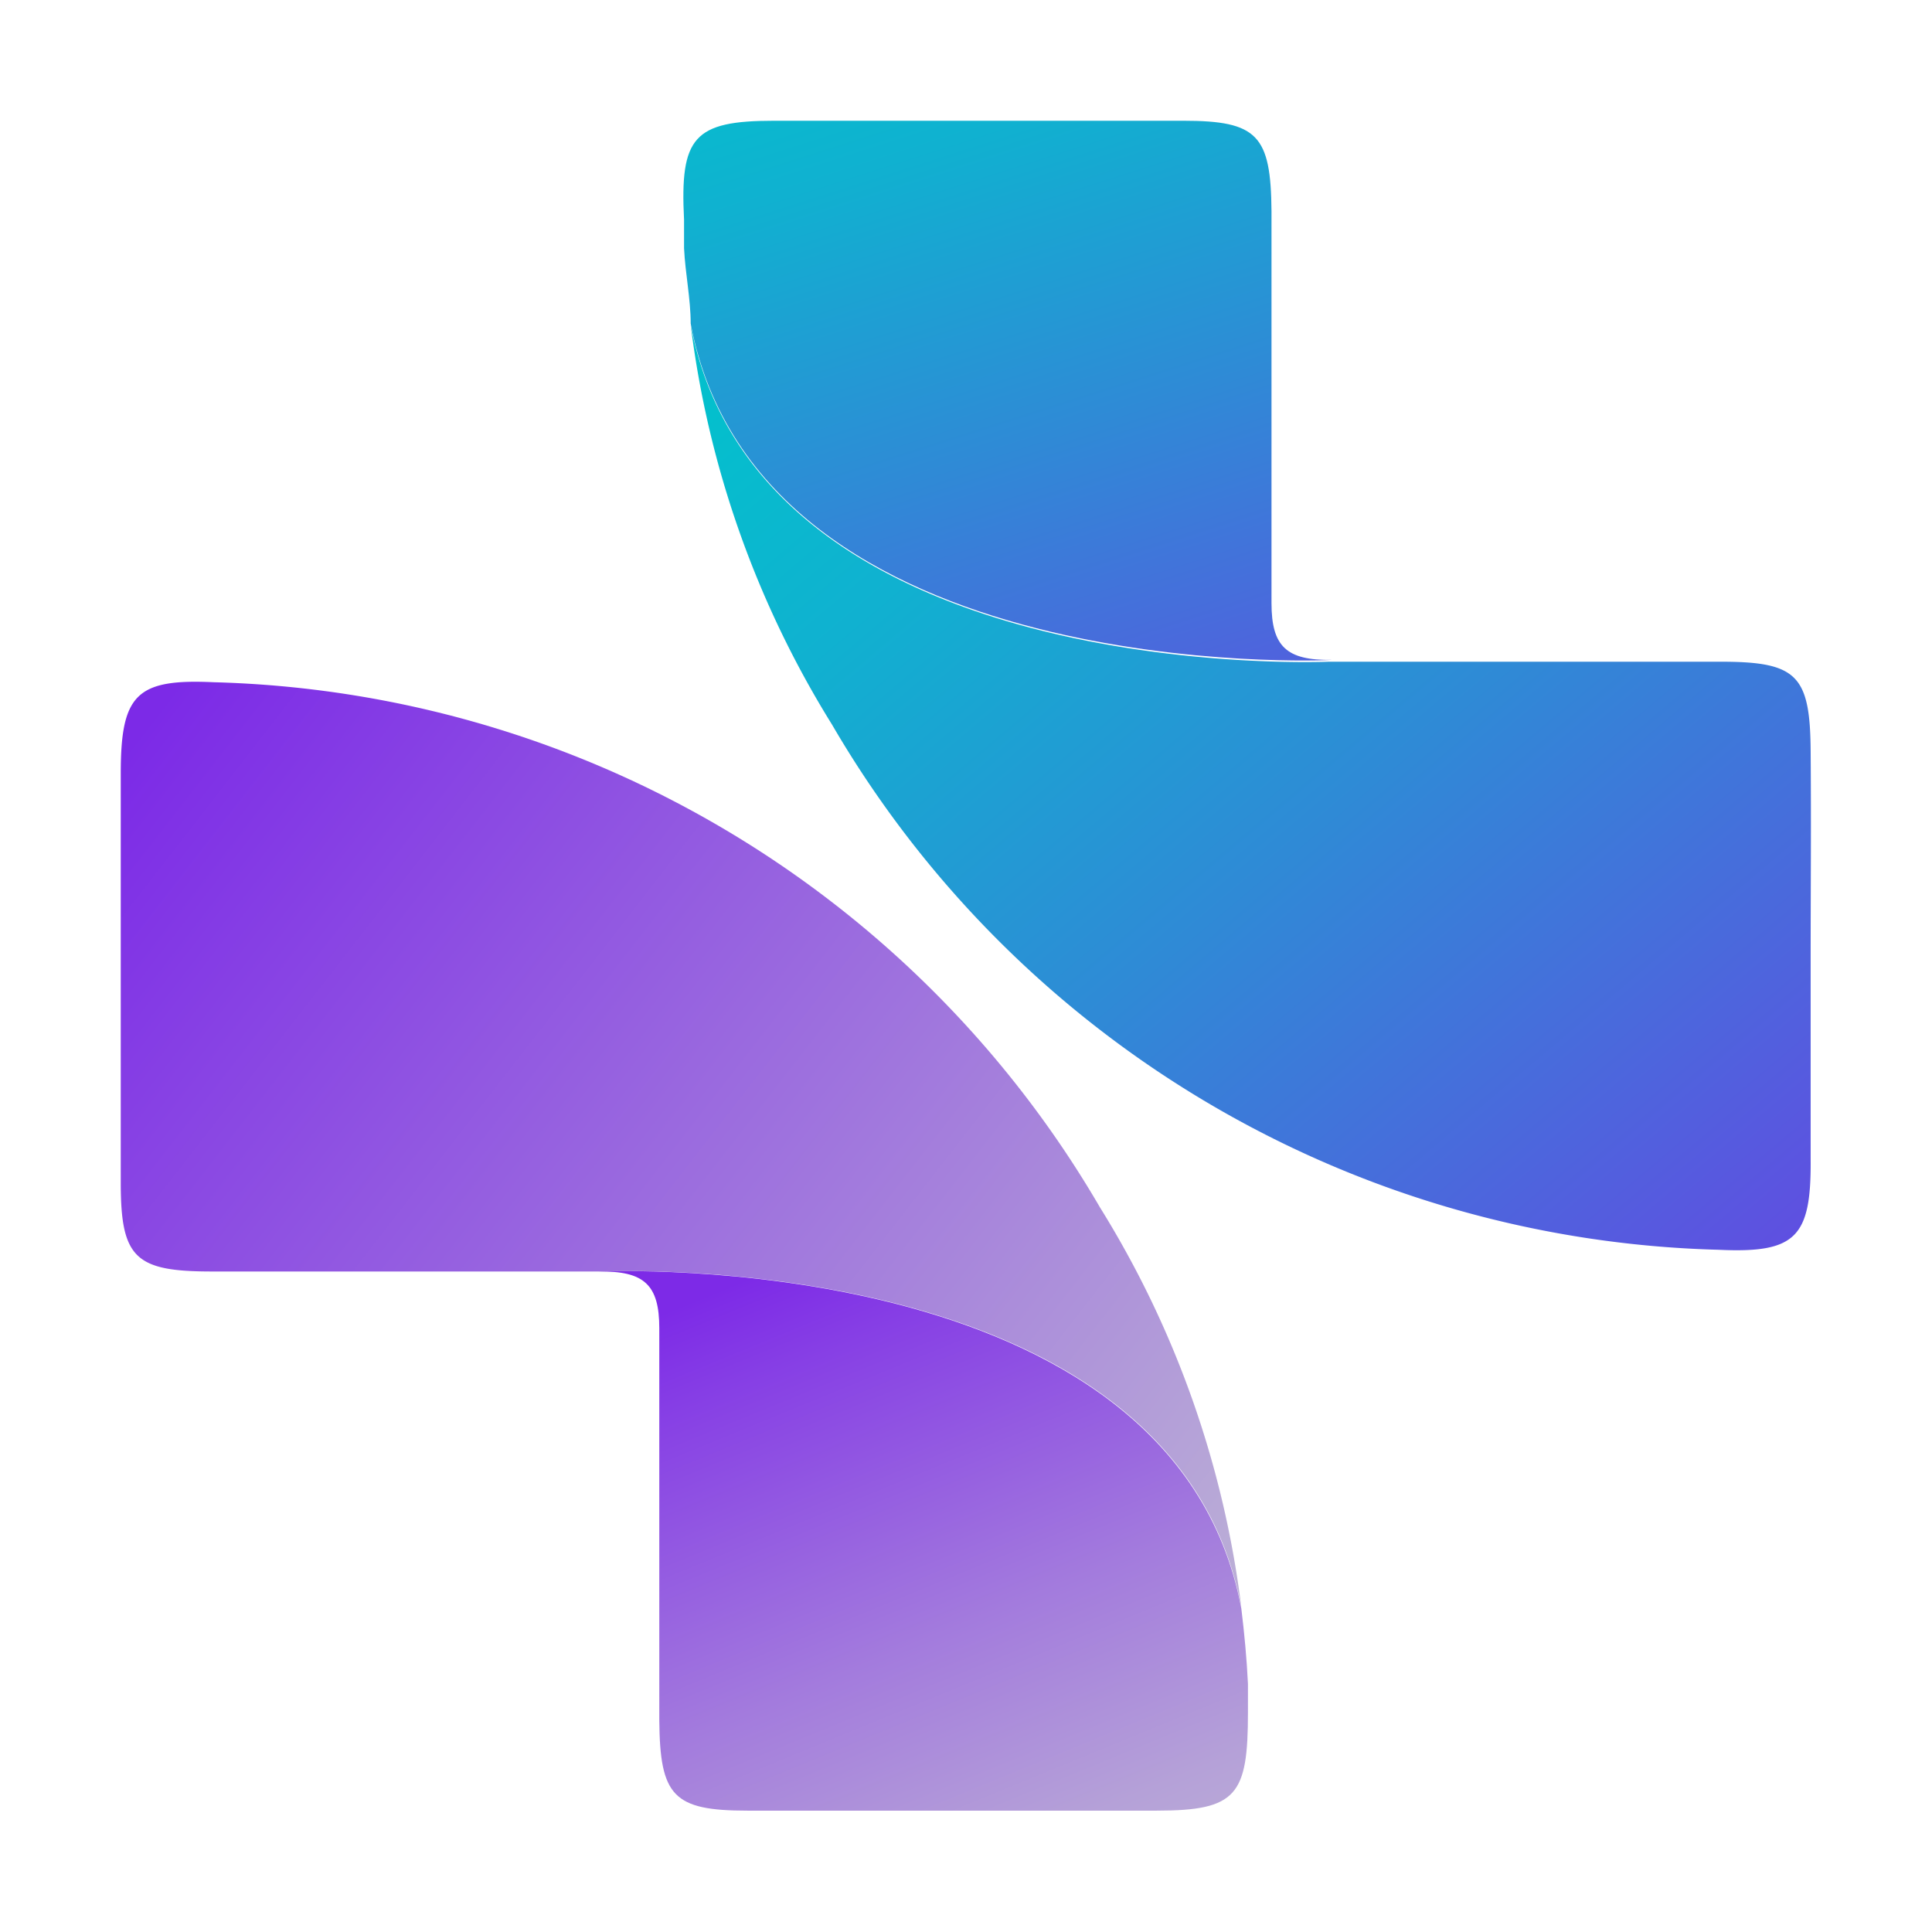 <?xml version="1.0" encoding="utf-8"?>
<svg xmlns="http://www.w3.org/2000/svg" data-name="Layer 1" id="Layer_1" viewBox="0 0 32 32">
  <defs>
    <style>.cls-1{fill:url(#linear-gradient);}.cls-2{fill:url(#linear-gradient-2);}.cls-3{fill:url(#linear-gradient-3);}.cls-4{fill:url(#linear-gradient-4);}</style>
    <linearGradient gradientTransform="translate(4536.69 5656.74) rotate(90)" gradientUnits="userSpaceOnUse" id="linear-gradient" x1="-5652.78" x2="-5631.45" y1="4521.55" y2="4503.51">
      <stop offset="0" stop-color="#04bfcd"/>
      <stop offset="0.15" stop-color="#10b1d0"/>
      <stop offset="0.42" stop-color="#2f8ad6"/>
      <stop offset="0.8" stop-color="#604ee1"/>
      <stop offset="1" stop-color="#7d2ae7"/>
    </linearGradient>
    <linearGradient href="#linear-gradient" id="linear-gradient-2" x1="-5657.09" x2="-5638.98" y1="4521.89" y2="4516.1"/>
    <linearGradient gradientUnits="userSpaceOnUse" id="linear-gradient-3" x1="19.97" x2="1.67" y1="27.15" y2="12.94">
      <stop offset="0" stop-color="#bbafd6"/>
      <stop offset="1" stop-color="#7c2ae7"/>
    </linearGradient>
    <linearGradient gradientUnits="userSpaceOnUse" id="linear-gradient-4" x1="17.64" x2="12.95" y1="32.36" y2="20.94">
      <stop offset="0" stop-color="#bcafd6"/>
      <stop offset="0.16" stop-color="#b5a1d8"/>
      <stop offset="0.46" stop-color="#a37bdd"/>
      <stop offset="0.88" stop-color="#863ee5"/>
      <stop offset="1" stop-color="#7d2ae7"/>
    </linearGradient>
  </defs>
  <path class="cls-1" d="M28.46,20.7A17.52,17.52,0,0,1,13.78,12a16.34,16.34,0,0,1-2.34-6.62c1.14,6,10.57,5.58,10.57,5.58,2.17,0,4.33,0,6.49,0,1.26,0,1.48.22,1.49,1.47s0,2.32,0,3.49,0,2.19,0,3.29C30,20.5,29.74,20.76,28.46,20.7Z"/>
  <path class="cls-2" d="M11.44,5.36c0-.41-.09-.83-.11-1.25h0c0-.16,0-.32,0-.47C11.26,2.27,11.49,2,12.82,2H19.6c1.23,0,1.45.24,1.46,1.5,0,2.16,0,4.33,0,6.49,0,.72.25.95,1,.94C22,10.94,12.58,11.37,11.44,5.36Z"/>
  <path class="cls-3" d="M3.54,11.3A17.52,17.52,0,0,1,18.22,20a16.34,16.34,0,0,1,2.34,6.62C19.42,20.63,10,21.06,10,21.06c-2.17,0-4.33,0-6.49,0C2.24,21.06,2,20.84,2,19.59s0-2.32,0-3.49,0-2.19,0-3.29C2,11.5,2.26,11.24,3.54,11.3Z"/>
  <path class="cls-4" d="M20.56,26.64c.05.41.09.83.11,1.25h0c0,.16,0,.32,0,.47,0,1.37-.18,1.63-1.51,1.63q-3.39,0-6.78,0c-1.23,0-1.45-.24-1.46-1.5,0-2.16,0-4.33,0-6.49,0-.72-.25-.95-1-.94C10,21.06,19.42,20.63,20.56,26.64Z"/>
</svg>
